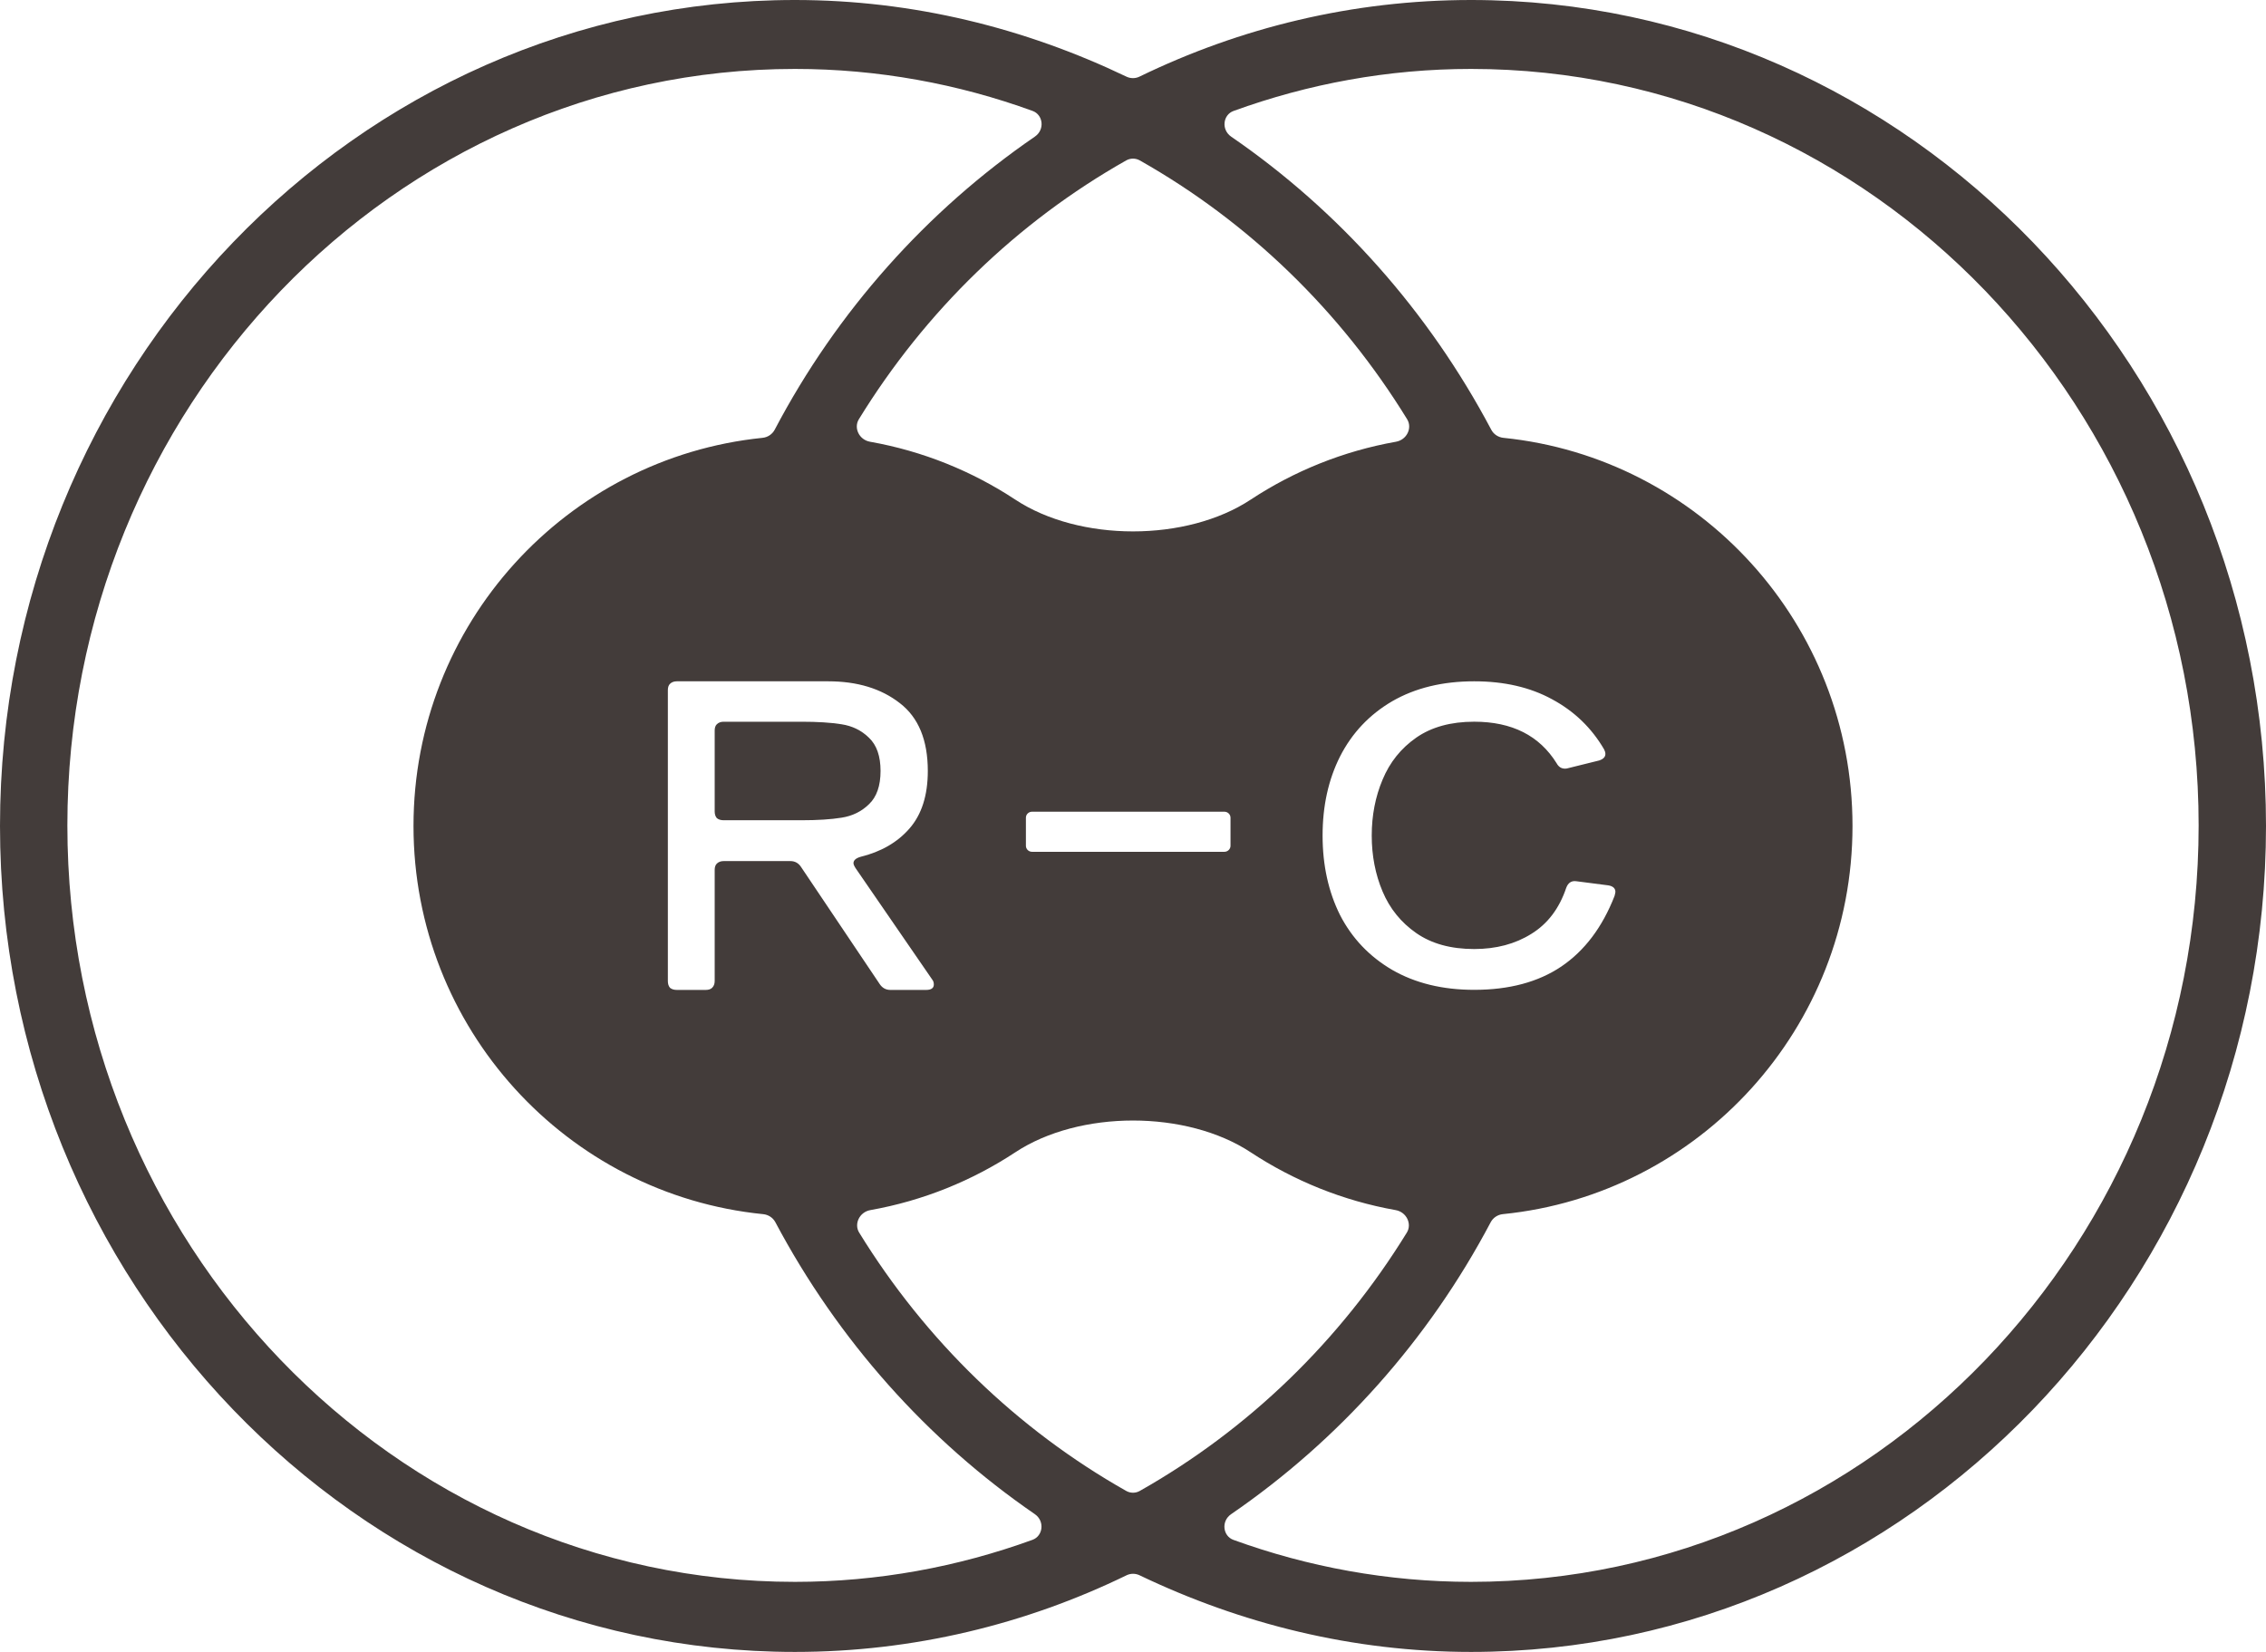 <?xml version="1.0" encoding="UTF-8"?> <svg xmlns="http://www.w3.org/2000/svg" width="96" height="70" viewBox="0 0 96 70" fill="none"><path fill-rule="evenodd" clip-rule="evenodd" d="M62.321 0C57.31 0 52.542 1.172 48.275 3.247C48.101 3.332 47.897 3.332 47.722 3.248C43.437 1.195 38.691 0 33.679 0C15.104 0 0 15.717 0 35C0 54.283 15.104 70 33.679 70C38.69 70 43.458 68.829 47.725 66.753C47.899 66.668 48.103 66.668 48.278 66.752C52.563 68.805 57.309 70 62.321 70C80.896 70 96 54.283 96 35C96 15.717 80.896 0 62.321 0ZM2.854 34.976C2.854 52.658 16.695 67.031 33.679 67.031C37.197 67.031 40.581 66.397 43.742 65.25C44.187 65.089 44.272 64.458 43.839 64.16C39.286 61.031 35.504 56.79 32.849 51.792C32.747 51.6 32.553 51.471 32.333 51.45C24.013 50.617 17.518 43.569 17.518 35C17.518 26.441 23.998 19.399 32.305 18.553C32.525 18.531 32.719 18.401 32.821 18.208C35.461 13.187 39.271 8.927 43.843 5.789C44.276 5.491 44.191 4.862 43.748 4.701C40.596 3.554 37.197 2.921 33.679 2.921C16.695 2.921 2.854 17.294 2.854 34.976ZM52.252 65.251C55.404 66.397 58.803 67.031 62.321 67.031C79.305 67.031 93.146 52.658 93.146 34.976C93.146 17.294 79.305 2.921 62.321 2.921C58.803 2.921 55.419 3.554 52.258 4.702C51.813 4.863 51.728 5.494 52.161 5.792C56.729 8.931 60.522 13.19 63.178 18.21C63.279 18.402 63.474 18.531 63.693 18.553C72.001 19.398 78.482 26.44 78.482 35C78.482 43.568 71.988 50.616 63.669 51.449C63.45 51.471 63.255 51.6 63.153 51.793C60.514 56.793 56.714 61.035 52.157 64.163C51.724 64.46 51.809 65.09 52.252 65.251ZM48 47.482C46.176 47.482 44.366 47.936 43.016 48.827C41.189 50.031 39.109 50.881 36.873 51.278C36.408 51.361 36.174 51.867 36.399 52.231C39.215 56.808 43.105 60.574 47.713 63.178C47.891 63.279 48.108 63.279 48.287 63.178C52.895 60.574 56.785 56.808 59.601 52.231C59.826 51.867 59.592 51.361 59.127 51.278C56.891 50.881 54.811 50.031 52.984 48.827C51.634 47.936 49.824 47.482 48 47.482ZM48 22.518C49.824 22.518 51.634 22.064 52.984 21.173C54.815 19.966 56.899 19.116 59.139 18.719C59.605 18.637 59.839 18.132 59.615 17.767C56.798 13.18 52.903 9.406 48.287 6.797C48.108 6.697 47.891 6.697 47.713 6.797C43.097 9.406 39.202 13.18 36.385 17.767C36.161 18.132 36.395 18.637 36.861 18.719C39.101 19.116 41.185 19.966 43.016 21.173C44.366 22.064 46.176 22.518 48 22.518ZM58.978 41.097C59.955 41.661 61.114 41.944 62.455 41.944C63.937 41.944 65.166 41.615 66.143 40.958C67.131 40.29 67.884 39.292 68.401 37.966C68.425 37.874 68.437 37.816 68.437 37.794C68.437 37.644 68.337 37.551 68.137 37.517L66.796 37.344C66.584 37.309 66.437 37.401 66.354 37.62C66.06 38.497 65.566 39.148 64.872 39.575C64.19 40.001 63.384 40.215 62.455 40.215C61.467 40.215 60.649 39.99 60.002 39.54C59.355 39.09 58.879 38.502 58.573 37.776C58.267 37.05 58.114 36.26 58.114 35.407C58.114 34.554 58.267 33.764 58.573 33.038C58.879 32.3 59.355 31.706 60.002 31.256C60.649 30.807 61.467 30.582 62.455 30.582C64.055 30.582 65.219 31.17 65.949 32.346C66.031 32.496 66.149 32.571 66.302 32.571C66.349 32.571 66.39 32.565 66.425 32.553L67.749 32.225C67.925 32.167 68.013 32.075 68.013 31.948C68.013 31.89 67.996 31.827 67.96 31.758C67.431 30.847 66.696 30.138 65.754 29.631C64.825 29.123 63.725 28.87 62.455 28.87C61.114 28.87 59.955 29.152 58.978 29.717C58.014 30.282 57.279 31.06 56.773 32.052C56.279 33.032 56.032 34.15 56.032 35.407C56.032 36.664 56.279 37.788 56.773 38.779C57.279 39.759 58.014 40.532 58.978 41.097ZM36.158 36.577C36.158 36.458 36.255 36.369 36.449 36.31C37.323 36.096 38.015 35.697 38.525 35.114C39.046 34.52 39.307 33.705 39.307 32.67C39.307 31.362 38.913 30.404 38.124 29.797C37.335 29.179 36.322 28.87 35.084 28.87H28.676C28.555 28.87 28.457 28.905 28.385 28.977C28.324 29.036 28.294 29.125 28.294 29.244V41.573C28.294 41.692 28.324 41.787 28.385 41.858C28.457 41.918 28.555 41.948 28.676 41.948H29.896C30.017 41.948 30.108 41.918 30.169 41.858C30.241 41.787 30.278 41.692 30.278 41.573V36.863C30.278 36.744 30.308 36.655 30.369 36.595C30.442 36.524 30.539 36.488 30.66 36.488H33.482C33.676 36.488 33.828 36.571 33.937 36.738L37.268 41.698C37.378 41.864 37.529 41.948 37.724 41.948H39.234C39.453 41.948 39.562 41.87 39.562 41.716C39.562 41.632 39.538 41.561 39.489 41.502L36.249 36.791C36.188 36.696 36.158 36.625 36.158 36.577ZM43.463 34.65V35.84C43.463 35.98 43.579 36.095 43.723 36.095H51.871C52.014 36.095 52.131 35.98 52.131 35.84V34.65C52.131 34.51 52.014 34.396 51.871 34.396H43.723C43.579 34.396 43.463 34.51 43.463 34.65Z" fill="#433C3A"></path><path d="M30.66 30.583C30.539 30.583 30.442 30.618 30.369 30.69C30.308 30.749 30.278 30.838 30.278 30.957V34.383C30.278 34.502 30.308 34.597 30.369 34.668C30.442 34.728 30.539 34.758 30.66 34.758H33.955C34.635 34.758 35.199 34.722 35.648 34.65C36.109 34.579 36.498 34.389 36.813 34.08C37.141 33.77 37.305 33.3 37.305 32.67C37.305 32.04 37.141 31.57 36.813 31.261C36.498 30.951 36.109 30.761 35.648 30.69C35.199 30.618 34.635 30.583 33.955 30.583H30.66Z" fill="#433C3A"></path></svg> 